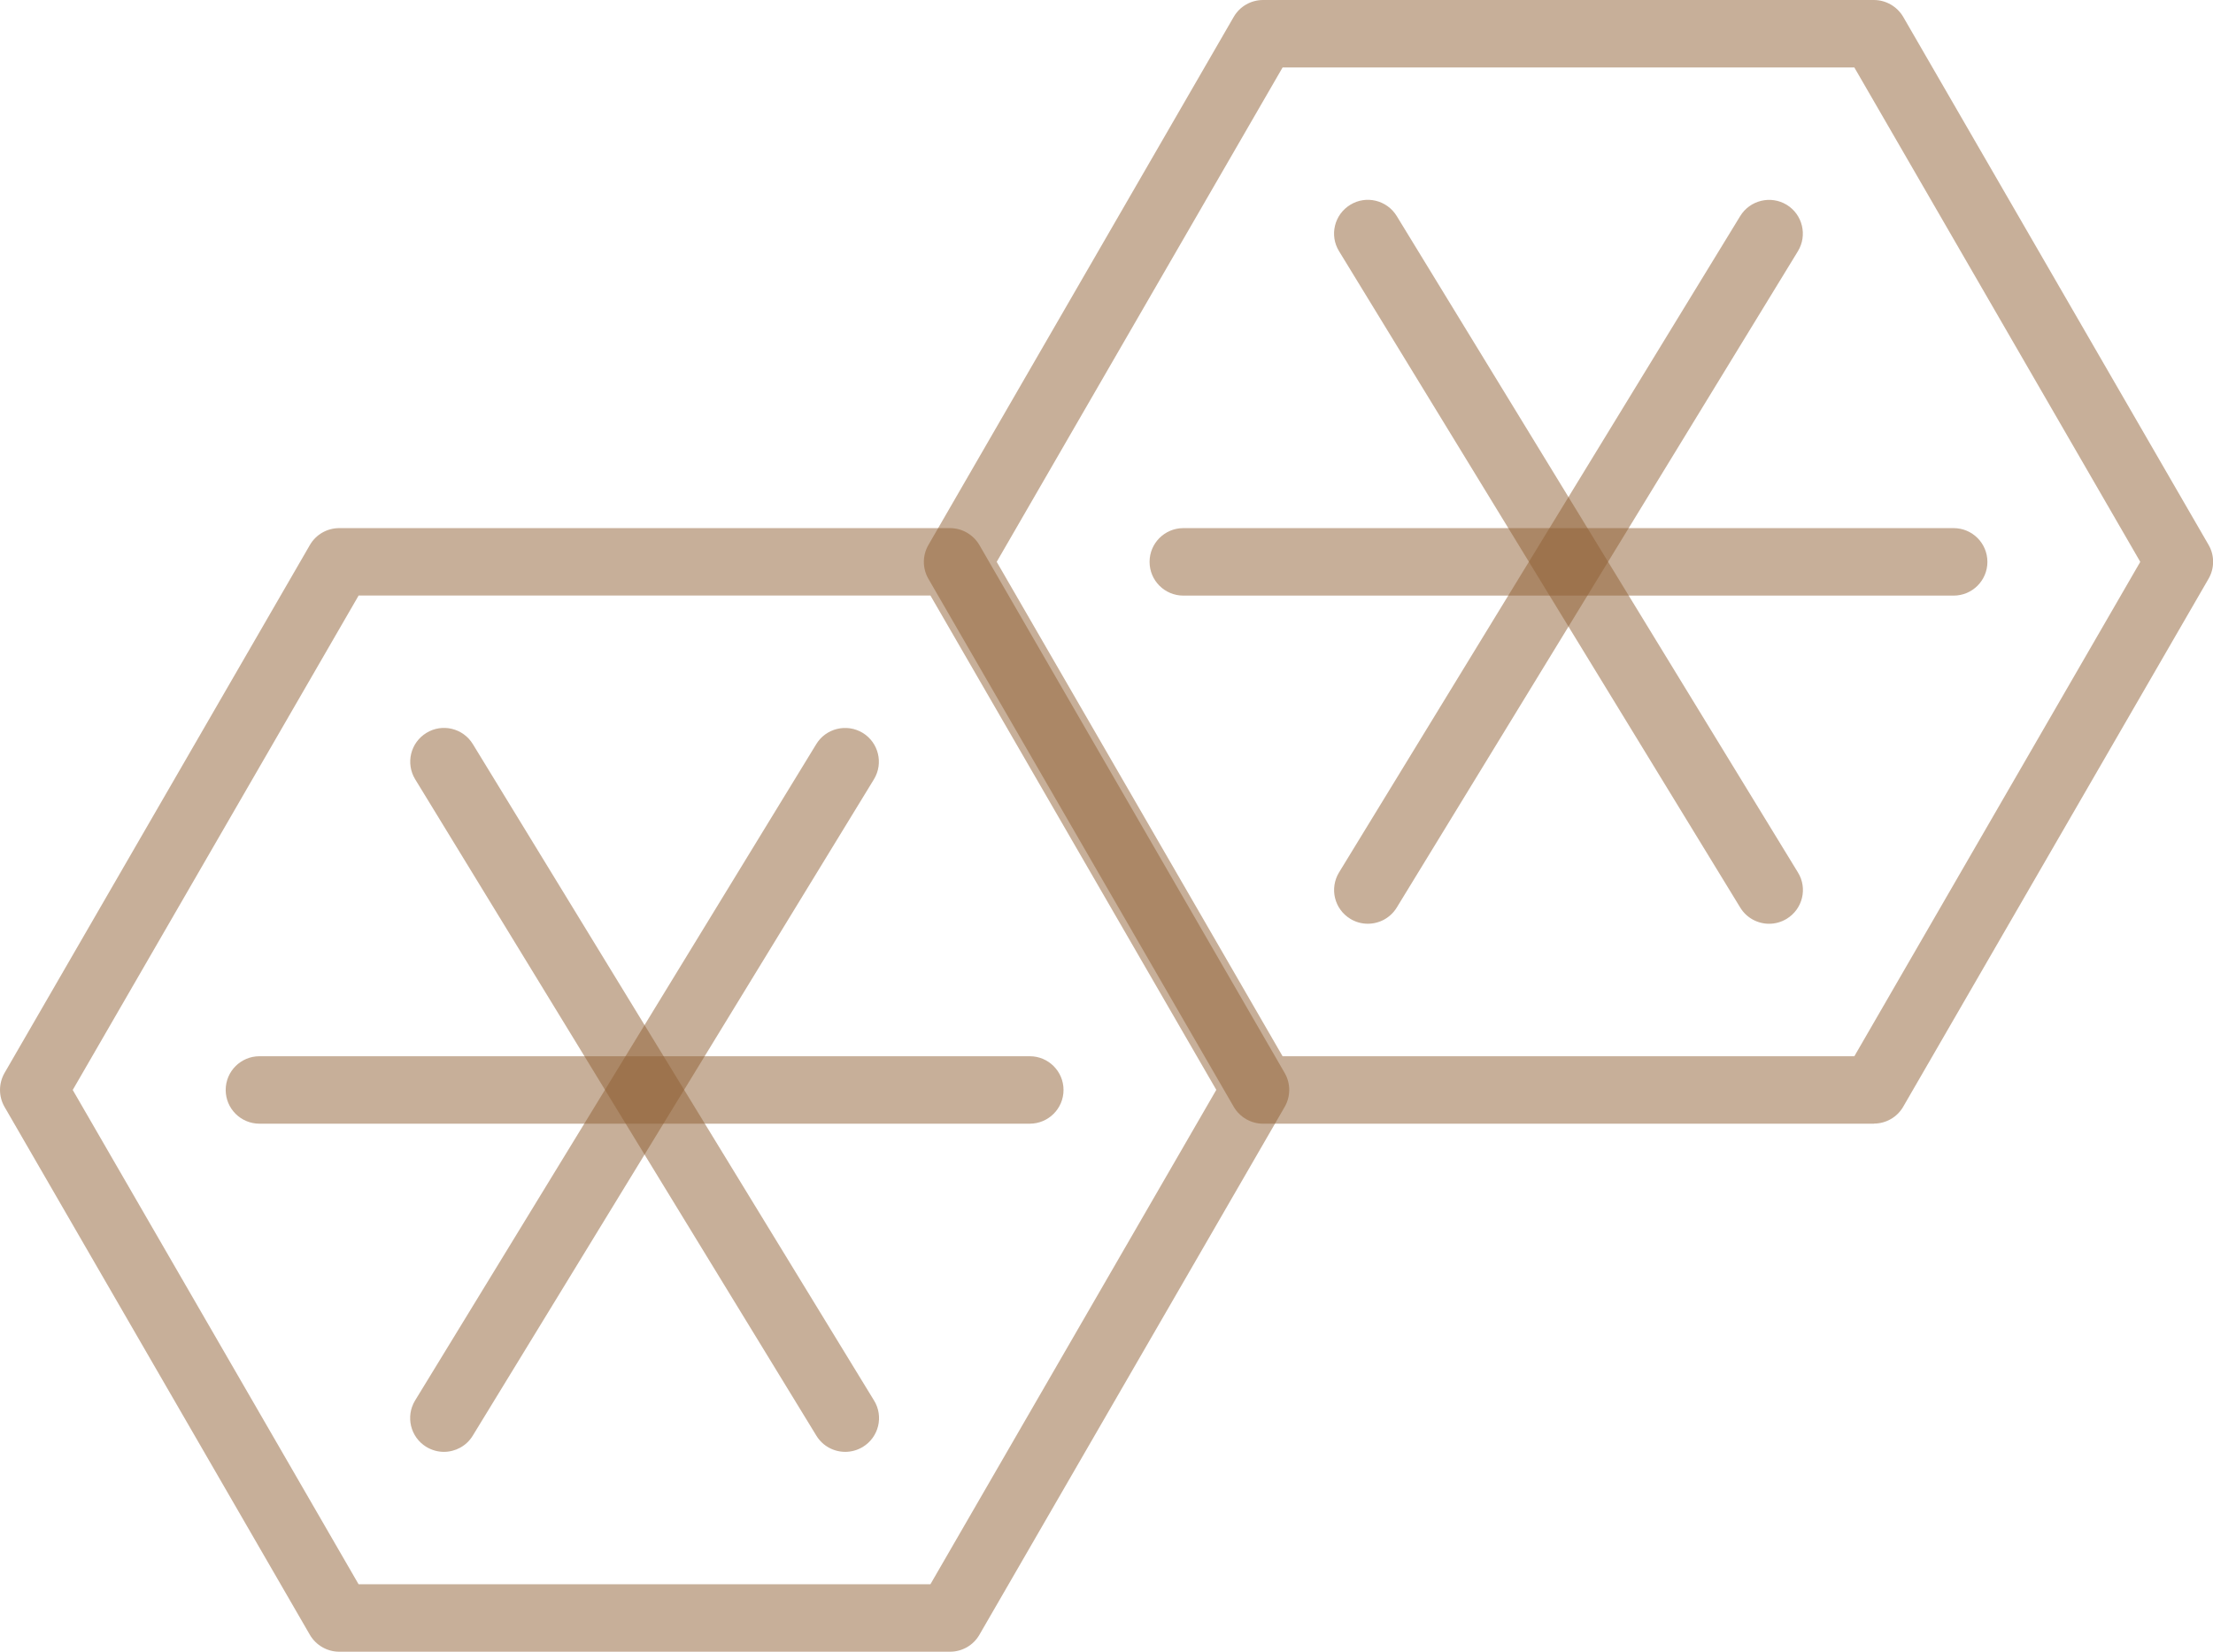 <svg width="67" height="50" viewBox="0 0 67 50" fill="none" xmlns="http://www.w3.org/2000/svg">
<g clip-path="url(#clip0_10_3442)">
<path d="M28.76 50H10.27C9.906 50 9.568 49.806 9.383 49.491L0.136 33.505C-0.045 33.19 -0.045 32.801 0.136 32.483L9.383 16.496C9.565 16.182 9.903 15.987 10.27 15.987H28.763C29.127 15.987 29.465 16.182 29.65 16.496L38.896 32.483C39.078 32.798 39.078 33.187 38.896 33.505L29.65 49.491C29.468 49.806 29.13 50 28.763 50H28.76ZM10.858 47.958H28.169L36.824 32.992L28.169 18.027H10.858L2.202 32.995L10.858 47.961V47.958Z" fill="#916034" fill-opacity="0.5"/>
<path d="M13.44 43.95C13.258 43.95 13.076 43.901 12.907 43.8C12.426 43.505 12.274 42.88 12.566 42.397L24.713 22.526C25.005 22.046 25.635 21.893 26.119 22.185C26.6 22.48 26.753 23.106 26.46 23.589L14.313 43.46C14.122 43.775 13.784 43.95 13.44 43.95Z" fill="#916034" fill-opacity="0.5"/>
<path d="M31.176 34.016H7.857C7.291 34.016 6.833 33.559 6.833 32.995C6.833 32.431 7.291 31.974 7.857 31.974H31.176C31.741 31.974 32.199 32.431 32.199 32.995C32.199 33.559 31.741 34.016 31.176 34.016Z" fill="#916034" fill-opacity="0.5"/>
<path d="M25.59 43.95C25.245 43.95 24.908 43.775 24.716 43.46L12.569 23.589C12.277 23.11 12.426 22.481 12.91 22.186C13.391 21.89 14.021 22.043 14.316 22.526L26.463 42.397C26.759 42.877 26.606 43.506 26.122 43.801C25.957 43.901 25.772 43.95 25.59 43.95Z" fill="#916034" fill-opacity="0.5"/>
<path d="M56.733 34.016H38.24C37.876 34.016 37.539 33.822 37.353 33.507L28.107 17.52C27.925 17.206 27.925 16.817 28.107 16.499L37.353 0.509C37.535 0.195 37.873 0 38.24 0H56.733C57.097 0 57.435 0.195 57.62 0.509L66.867 16.496C67.049 16.81 67.049 17.2 66.867 17.517L57.62 33.504C57.438 33.819 57.1 34.013 56.733 34.013V34.016ZM38.831 31.974H56.142L64.798 17.008L56.142 2.043H38.831L30.176 17.008L38.831 31.974Z" fill="#916034" fill-opacity="0.5"/>
<path d="M41.41 27.963C41.228 27.963 41.046 27.915 40.881 27.814C40.397 27.519 40.247 26.893 40.54 26.41L52.687 6.539C52.982 6.06 53.609 5.907 54.093 6.199C54.574 6.494 54.726 7.12 54.434 7.603L42.287 27.474C42.095 27.788 41.758 27.963 41.413 27.963H41.41Z" fill="#916034" fill-opacity="0.5"/>
<path d="M59.147 18.03H35.827C35.262 18.03 34.804 17.573 34.804 17.009C34.804 16.444 35.262 15.987 35.827 15.987H59.147C59.712 15.987 60.17 16.444 60.17 17.009C60.17 17.573 59.712 18.03 59.147 18.03Z" fill="#916034" fill-opacity="0.5"/>
<path d="M53.56 27.964C53.216 27.964 52.878 27.788 52.687 27.474L40.54 7.603C40.244 7.123 40.397 6.494 40.881 6.199C41.361 5.904 41.991 6.057 42.287 6.54L54.434 26.411C54.73 26.89 54.577 27.519 54.093 27.814C53.927 27.915 53.742 27.964 53.56 27.964Z" fill="#916034" fill-opacity="0.5"/>
</g>
<defs>
<clipPath id="clip0_10_3442">
<rect width="67" height="50" fill="white"/>
</clipPath>
</defs>
</svg>
